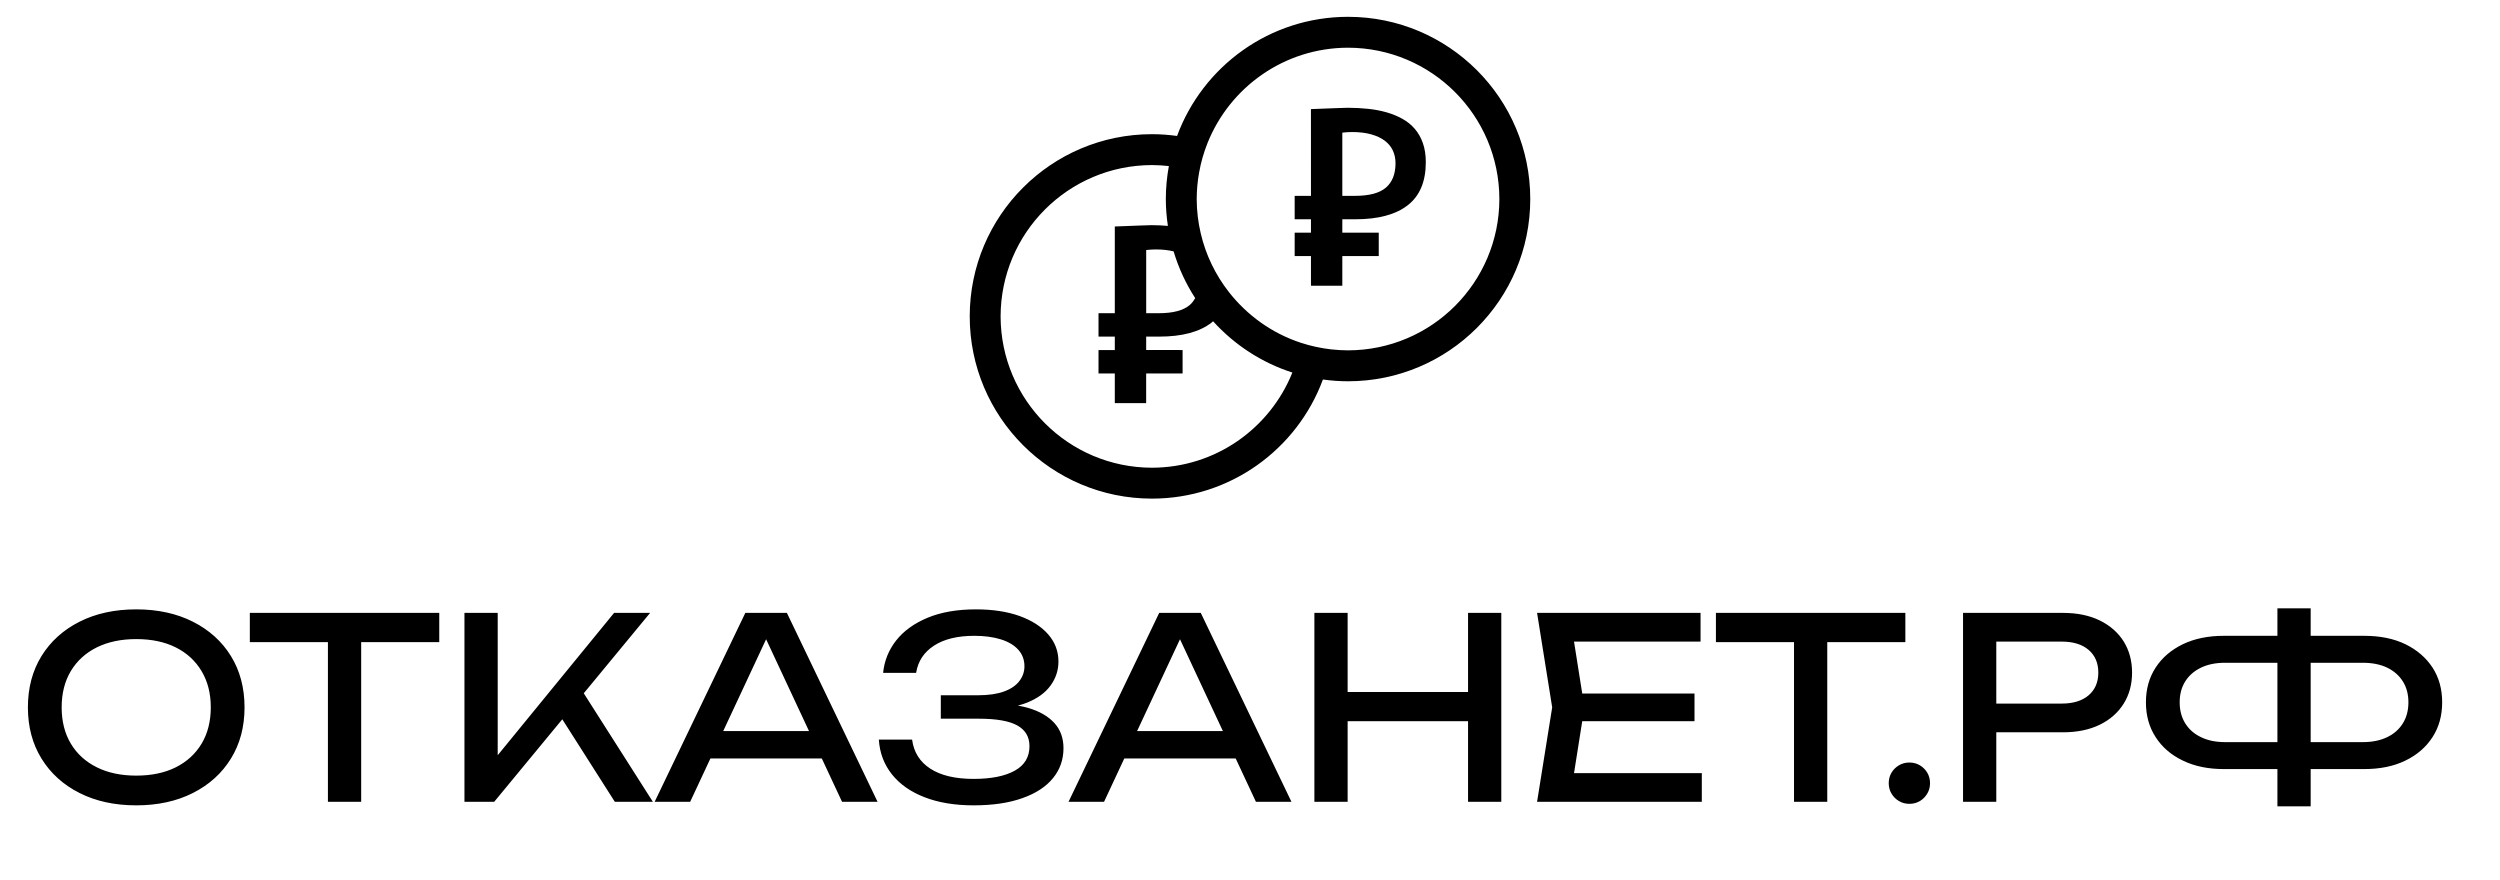 <svg xmlns="http://www.w3.org/2000/svg" tabindex="0" id="logo" viewBox="0 0 446 157"> <g transform="translate(173,3) scale(1,1)"><g><g transform="translate(0, -7.023) scale(1)">
 <g>
  <path d="m66.469 43.141v2.391h6.5v4.176l-6.5-0.004v5.293h-5.594v-5.293h-2.906v-4.176h2.906v-2.391h-2.906v-4.176h2.906l-0.004-15.473c1.879-0.07 3.363-0.129 4.445-0.172 1.082-0.043 1.781-0.066 2.098-0.066 1.234 0 2.441 0.062 3.617 0.184s2.281 0.332 3.316 0.625c1.035 0.293 1.98 0.684 2.84 1.164 0.859 0.48 1.602 1.078 2.219 1.797s1.098 1.566 1.441 2.551c0.344 0.984 0.516 2.113 0.516 3.391 0 3.445-1.07 6-3.219 7.672-2.144 1.672-5.262 2.508-9.352 2.508l-2.324-0.004zm0-15.453v11.277h2.238c2.555 0 4.402-0.492 5.543-1.473 1.141-0.984 1.711-2.434 1.711-4.359 0-0.816-0.156-1.566-0.473-2.25-0.316-0.68-0.797-1.266-1.441-1.754-0.645-0.488-1.457-0.867-2.434-1.141-0.977-0.273-2.125-0.41-3.445-0.41-0.285 0-0.574 0.012-0.859 0.031-0.285 0.023-0.566 0.051-0.84 0.078z" fill="currentColor"/>
  <path d="m67.492 7.023c-13.996 0.004-25.922 8.848-30.504 21.254-1.465-0.203-2.961-0.316-4.481-0.316-17.957 0.004-32.508 14.555-32.508 32.508s14.551 32.504 32.508 32.508c13.996-0.004 25.922-8.848 30.5-21.25 1.465 0.203 2.961 0.316 4.484 0.316 17.953-0.004 32.508-14.559 32.508-32.512s-14.555-32.504-32.508-32.508zm-27.27 50.18c-0.258 0.457-0.562 0.883-0.961 1.223-1.141 0.984-2.988 1.473-5.543 1.473l-2.238 0.004v-11.277c0.273-0.027 0.551-0.055 0.84-0.074 0.285-0.023 0.574-0.031 0.859-0.031 1.211 0 2.269 0.121 3.191 0.348 0.895 2.981 2.195 5.781 3.852 8.336zm-7.715 30.262c-14.91-0.027-26.969-12.086-27-26.996 0.031-14.91 12.09-26.969 27-26.996 1.023 0.004 2.027 0.066 3.019 0.176-0.348 1.91-0.543 3.875-0.543 5.883 0 1.629 0.137 3.223 0.367 4.789-0.957-0.078-1.93-0.129-2.926-0.129-0.316 0-1.016 0.023-2.098 0.066-1.082 0.043-2.566 0.102-4.445 0.172v15.473h-2.906v4.176h2.906v2.391h-2.906v4.176h2.906v5.293h5.594v-5.293h6.5v-4.176l-6.496-0.004v-2.391h2.324c4.09 0 7.207-0.836 9.352-2.508 0.09-0.07 0.172-0.156 0.258-0.23 3.789 4.18 8.641 7.383 14.145 9.148-3.984 9.941-13.688 16.961-25.051 16.98zm34.984-20.938c-1.023-0.004-2.031-0.066-3.023-0.176-1.859-0.211-3.664-0.609-5.394-1.176-5.156-1.695-9.613-4.906-12.875-9.094-2.352-3.016-4.078-6.543-4.981-10.391-0.465-1.977-0.723-4.039-0.727-6.156 0.004-1.605 0.152-3.176 0.426-4.707 0.324-1.844 0.84-3.621 1.516-5.312 3.988-9.941 13.691-16.961 25.059-16.98 14.91 0.027 26.969 12.086 26.996 26.996-0.027 14.91-12.086 26.969-26.996 26.996z" fill="currentColor"/>
 </g>
</g></g> </g> <g transform="translate(3,98) scale(1.498,1.498)"> <g opacity="1" fill="currentColor" style="font-size: 30px; font-family: &quot;Unbounded&quot;, &quot;Source Sans 3&quot;, &quot;Roboto&quot;; font-style: normal; font-weight: normal"><path d="M14.22 30.49Q10.38 30.49 7.47 29.02Q4.56 27.55 2.94 24.92Q1.32 22.3 1.32 18.82Q1.32 15.34 2.94 12.71Q4.56 10.09 7.47 8.62Q10.38 7.15 14.22 7.15Q18.06 7.15 20.97 8.62Q23.88 10.09 25.5 12.71Q27.12 15.34 27.12 18.82Q27.12 22.3 25.5 24.92Q23.88 27.55 20.97 29.02Q18.06 30.49 14.22 30.49ZM14.22 26.95Q16.95 26.95 18.93 25.96Q20.91 24.97 22.01 23.14Q23.1 21.31 23.1 18.82Q23.1 16.33 22 14.5Q20.91 12.67 18.93 11.68Q16.95 10.69 14.22 10.69Q11.52 10.69 9.52 11.68Q7.53 12.67 6.43 14.5Q5.34 16.33 5.34 18.82Q5.34 21.31 6.43 23.14Q7.53 24.97 9.53 25.96Q11.52 26.95 14.22 26.95ZM37.05 9.4L41.01 9.4L41.01 30.07L37.05 30.07ZM27.75 7.57L50.31 7.57L50.31 11.05L27.75 11.05ZM53.31 30.07L53.31 7.57L57.27 7.57L57.27 26.74L56.07 25.99L71.13 7.57L75.42 7.57L56.85 30.07ZM64.02 18.76L66.81 16.03L75.75 30.07L71.22 30.07ZM81.27 24.91L81.27 21.64L96.99 21.64L96.99 24.91ZM91.71 7.57L102.51 30.07L98.28 30.07L88.47 9.07L90 9.07L80.19 30.07L75.96 30.07L86.76 7.57ZM113.94 30.49Q110.61 30.49 108.12 29.53Q105.63 28.57 104.22 26.8Q102.81 25.03 102.66 22.66L106.62 22.66Q106.92 24.91 108.79 26.12Q110.67 27.34 113.94 27.34Q117.09 27.34 118.85 26.36Q120.6 25.39 120.6 23.44Q120.6 21.79 119.16 20.98Q117.72 20.17 114.54 20.17L110.04 20.17L110.04 17.38L114.45 17.38Q116.34 17.38 117.57 16.93Q118.8 16.48 119.4 15.68Q120 14.89 120 13.93Q120 12.76 119.26 11.95Q118.53 11.14 117.18 10.72Q115.83 10.3 114.03 10.3Q111.03 10.3 109.23 11.47Q107.43 12.64 107.1 14.71L103.17 14.71Q103.38 12.58 104.71 10.87Q106.05 9.16 108.46 8.15Q110.88 7.15 114.21 7.15Q117.21 7.15 119.42 7.94Q121.62 8.74 122.83 10.13Q124.05 11.53 124.05 13.36Q124.05 14.92 123.12 16.21Q122.19 17.5 120.33 18.25Q118.47 19 115.65 19L115.65 18.43Q118.44 18.31 120.45 18.89Q122.46 19.48 123.56 20.68Q124.65 21.88 124.65 23.68Q124.65 25.72 123.4 27.25Q122.16 28.78 119.76 29.63Q117.36 30.49 113.94 30.49ZM130.56 24.91L130.56 21.64L146.28 21.64L146.28 24.91ZM141 7.57L151.8 30.07L147.57 30.07L137.76 9.07L139.29 9.07L129.48 30.07L125.25 30.07L136.05 7.57ZM154.53 7.57L158.49 7.57L158.49 30.07L154.53 30.07ZM172.83 7.57L176.79 7.57L176.79 30.07L172.83 30.07ZM156.66 16.99L174.72 16.99L174.72 20.47L156.66 20.47ZM199.8 17.17L199.8 20.47L184.08 20.47L184.08 17.17ZM186.69 18.82L185.1 28.87L183.21 26.65L200.67 26.65L200.67 30.07L181.05 30.07L182.85 18.82L181.05 7.57L200.52 7.57L200.52 10.99L183.21 10.99L185.1 8.77ZM211.65 9.4L215.61 9.4L215.61 30.07L211.65 30.07ZM202.35 7.57L224.91 7.57L224.91 11.05L202.35 11.05ZM225.39 30.31Q224.7 30.31 224.15 29.98Q223.59 29.65 223.26 29.09Q222.93 28.54 222.93 27.85Q222.93 27.16 223.26 26.6Q223.59 26.05 224.15 25.72Q224.7 25.39 225.39 25.39Q226.08 25.39 226.64 25.72Q227.19 26.05 227.52 26.6Q227.85 27.16 227.85 27.85Q227.85 28.54 227.52 29.09Q227.19 29.65 226.64 29.98Q226.08 30.31 225.39 30.31ZM243.69 7.57Q246.21 7.57 248.06 8.47Q249.9 9.37 250.91 10.97Q251.91 12.58 251.91 14.68Q251.91 16.78 250.91 18.38Q249.9 19.99 248.06 20.89Q246.21 21.79 243.69 21.79L233.58 21.79L233.58 18.37L243.54 18.37Q245.58 18.37 246.74 17.38Q247.89 16.39 247.89 14.68Q247.89 12.97 246.74 11.98Q245.58 10.99 243.54 10.99L233.97 10.99L235.74 9.01L235.74 30.07L231.78 30.07L231.78 7.57ZM271.53 26.17L271.53 22.96L279.39 22.96Q281.07 22.96 282.29 22.37Q283.5 21.79 284.16 20.72Q284.82 19.66 284.82 18.22Q284.82 16.78 284.16 15.73Q283.5 14.68 282.29 14.09Q281.07 13.51 279.39 13.51L271.56 13.51L271.56 10.3L279.57 10.3Q282.39 10.3 284.46 11.3Q286.53 12.31 287.69 14.08Q288.84 15.85 288.84 18.22Q288.84 20.59 287.69 22.37Q286.53 24.16 284.46 25.16Q282.39 26.17 279.57 26.17ZM262.83 26.17Q260.04 26.17 257.96 25.16Q255.87 24.16 254.72 22.37Q253.56 20.59 253.56 18.22Q253.56 15.85 254.72 14.08Q255.87 12.31 257.96 11.3Q260.04 10.3 262.83 10.3L270.81 10.3L270.81 13.51L262.98 13.51Q261.33 13.51 260.12 14.09Q258.9 14.68 258.24 15.73Q257.58 16.78 257.58 18.22Q257.58 19.66 258.24 20.72Q258.9 21.79 260.12 22.37Q261.33 22.96 262.98 22.96L270.84 22.96L270.84 26.17ZM269.22 30.61L269.22 7.03L273.18 7.03L273.18 30.61Z"/></g></g>  </svg>